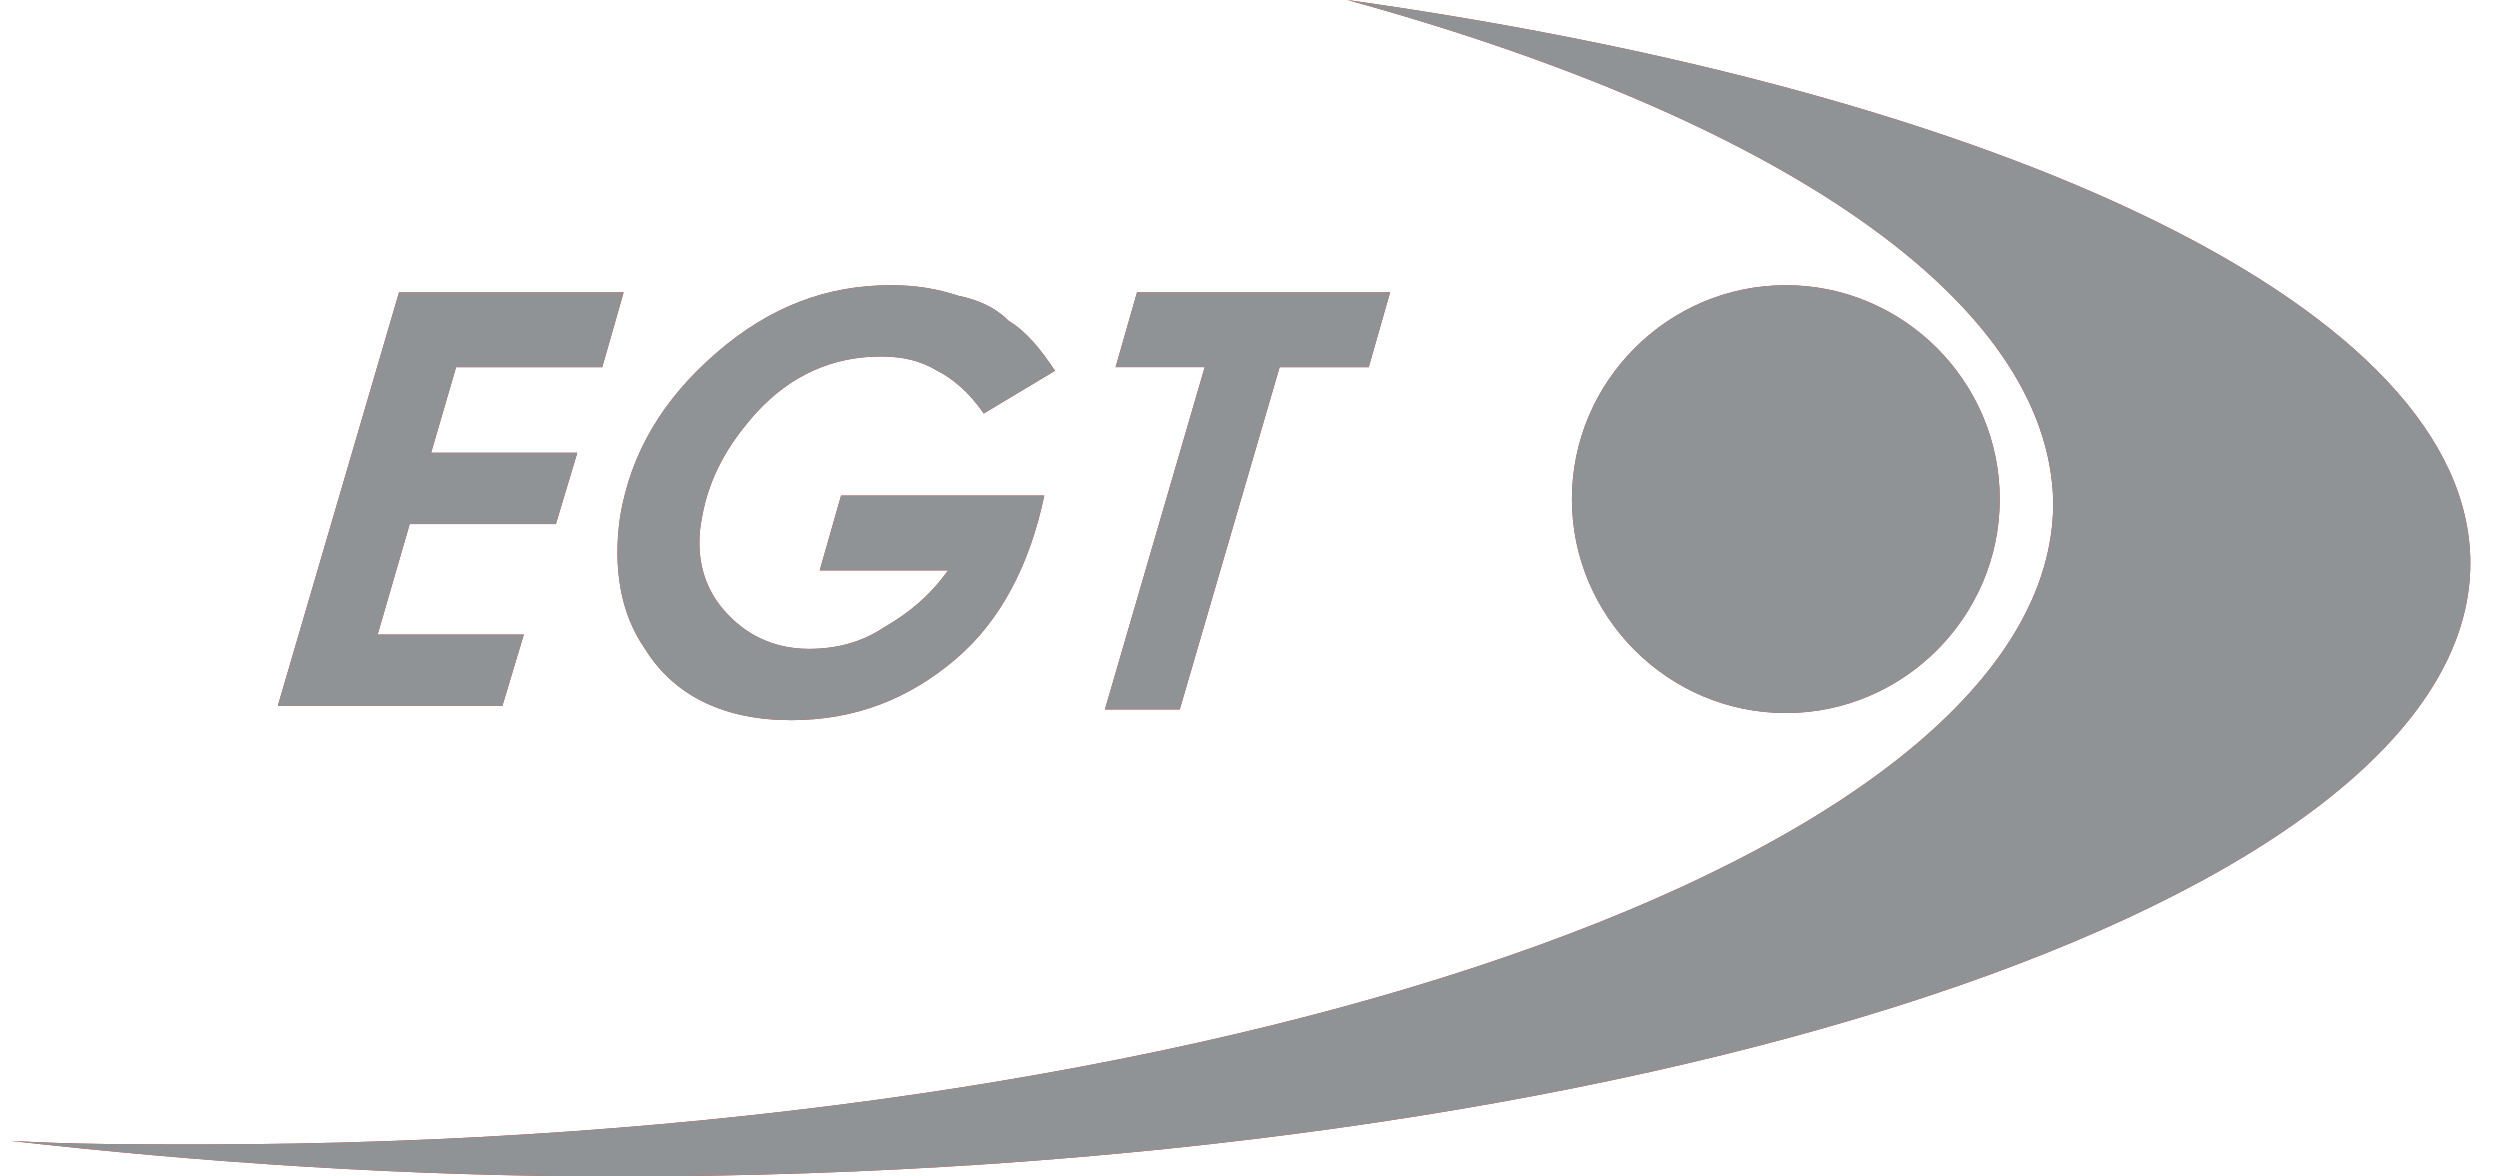 <?xml version="1.0" encoding="UTF-8"?> <svg xmlns="http://www.w3.org/2000/svg" width="51" height="24" viewBox="0 0 51 24" fill="none"><g clip-path="url(#clip0_2125_32796)"><path d="M8.14 5.964H12.722L12.286 7.491H9.304L8.795 9.236H11.777L11.34 10.691H8.358L7.704 12.945H10.686L10.249 14.4H5.667L8.14 5.964ZM27.486 0C40.94 1.891 50.395 6.327 50.395 11.491C50.395 18.4 33.377 24 12.576 24C8.286 24 4.067 23.709 0.213 23.273C1.449 23.346 2.758 23.346 4.067 23.346C24.867 23.346 41.886 17.454 41.886 10.255C41.813 6.109 36.213 2.4 27.486 0ZM36.431 14.546C38.831 14.546 40.795 12.582 40.795 10.182C40.795 7.782 38.831 5.818 36.431 5.818C34.031 5.818 32.067 7.782 32.067 10.182C32.067 12.582 34.031 14.546 36.431 14.546ZM23.195 5.964H28.358L27.922 7.491H26.104L24.067 14.473H22.54L24.576 7.49H22.758L23.195 5.964ZM21.522 7.564L20.067 8.436C19.776 8 19.413 7.709 19.122 7.564C18.758 7.345 18.395 7.273 17.958 7.273C17.013 7.273 16.14 7.636 15.413 8.436C14.831 9.091 14.467 9.745 14.322 10.546C14.177 11.273 14.322 11.927 14.758 12.436C15.195 12.945 15.777 13.237 16.504 13.237C17.086 13.237 17.595 13.092 18.031 12.8C18.54 12.51 18.977 12.146 19.34 11.636H16.722L17.158 10.109H19.776H21.304C21.013 11.491 20.431 12.655 19.486 13.454C18.54 14.255 17.449 14.691 16.14 14.691C14.758 14.691 13.74 14.182 13.158 13.236C12.649 12.509 12.504 11.564 12.649 10.546C12.867 9.236 13.522 8.145 14.613 7.2C15.704 6.255 16.867 5.818 18.177 5.818C18.686 5.818 19.122 5.891 19.558 6.036C19.922 6.109 20.286 6.255 20.576 6.545C20.94 6.764 21.231 7.127 21.522 7.564Z" fill="#EE3524"> </path><path d="M8.14 5.964H12.722L12.286 7.491H9.304L8.795 9.236H11.777L11.34 10.691H8.358L7.704 12.945H10.686L10.249 14.4H5.667L8.14 5.964ZM27.486 0C40.94 1.891 50.395 6.327 50.395 11.491C50.395 18.4 33.377 24 12.576 24C8.286 24 4.067 23.709 0.213 23.273C1.449 23.346 2.758 23.346 4.067 23.346C24.867 23.346 41.886 17.454 41.886 10.255C41.813 6.109 36.213 2.4 27.486 0ZM36.431 14.546C38.831 14.546 40.795 12.582 40.795 10.182C40.795 7.782 38.831 5.818 36.431 5.818C34.031 5.818 32.067 7.782 32.067 10.182C32.067 12.582 34.031 14.546 36.431 14.546ZM23.195 5.964H28.358L27.922 7.491H26.104L24.067 14.473H22.54L24.576 7.49H22.758L23.195 5.964ZM21.522 7.564L20.067 8.436C19.776 8 19.413 7.709 19.122 7.564C18.758 7.345 18.395 7.273 17.958 7.273C17.013 7.273 16.14 7.636 15.413 8.436C14.831 9.091 14.467 9.745 14.322 10.546C14.177 11.273 14.322 11.927 14.758 12.436C15.195 12.945 15.777 13.237 16.504 13.237C17.086 13.237 17.595 13.092 18.031 12.8C18.54 12.51 18.977 12.146 19.34 11.636H16.722L17.158 10.109H19.776H21.304C21.013 11.491 20.431 12.655 19.486 13.454C18.54 14.255 17.449 14.691 16.14 14.691C14.758 14.691 13.74 14.182 13.158 13.236C12.649 12.509 12.504 11.564 12.649 10.546C12.867 9.236 13.522 8.145 14.613 7.2C15.704 6.255 16.867 5.818 18.177 5.818C18.686 5.818 19.122 5.891 19.558 6.036C19.922 6.109 20.286 6.255 20.576 6.545C20.94 6.764 21.231 7.127 21.522 7.564Z" fill="#8F9395"> </path></g><defs><clippath id="clip0_2125_32796"><rect width="50.182" height="24" fill="white" transform="translate(0.213)"> </rect></clippath></defs></svg> 